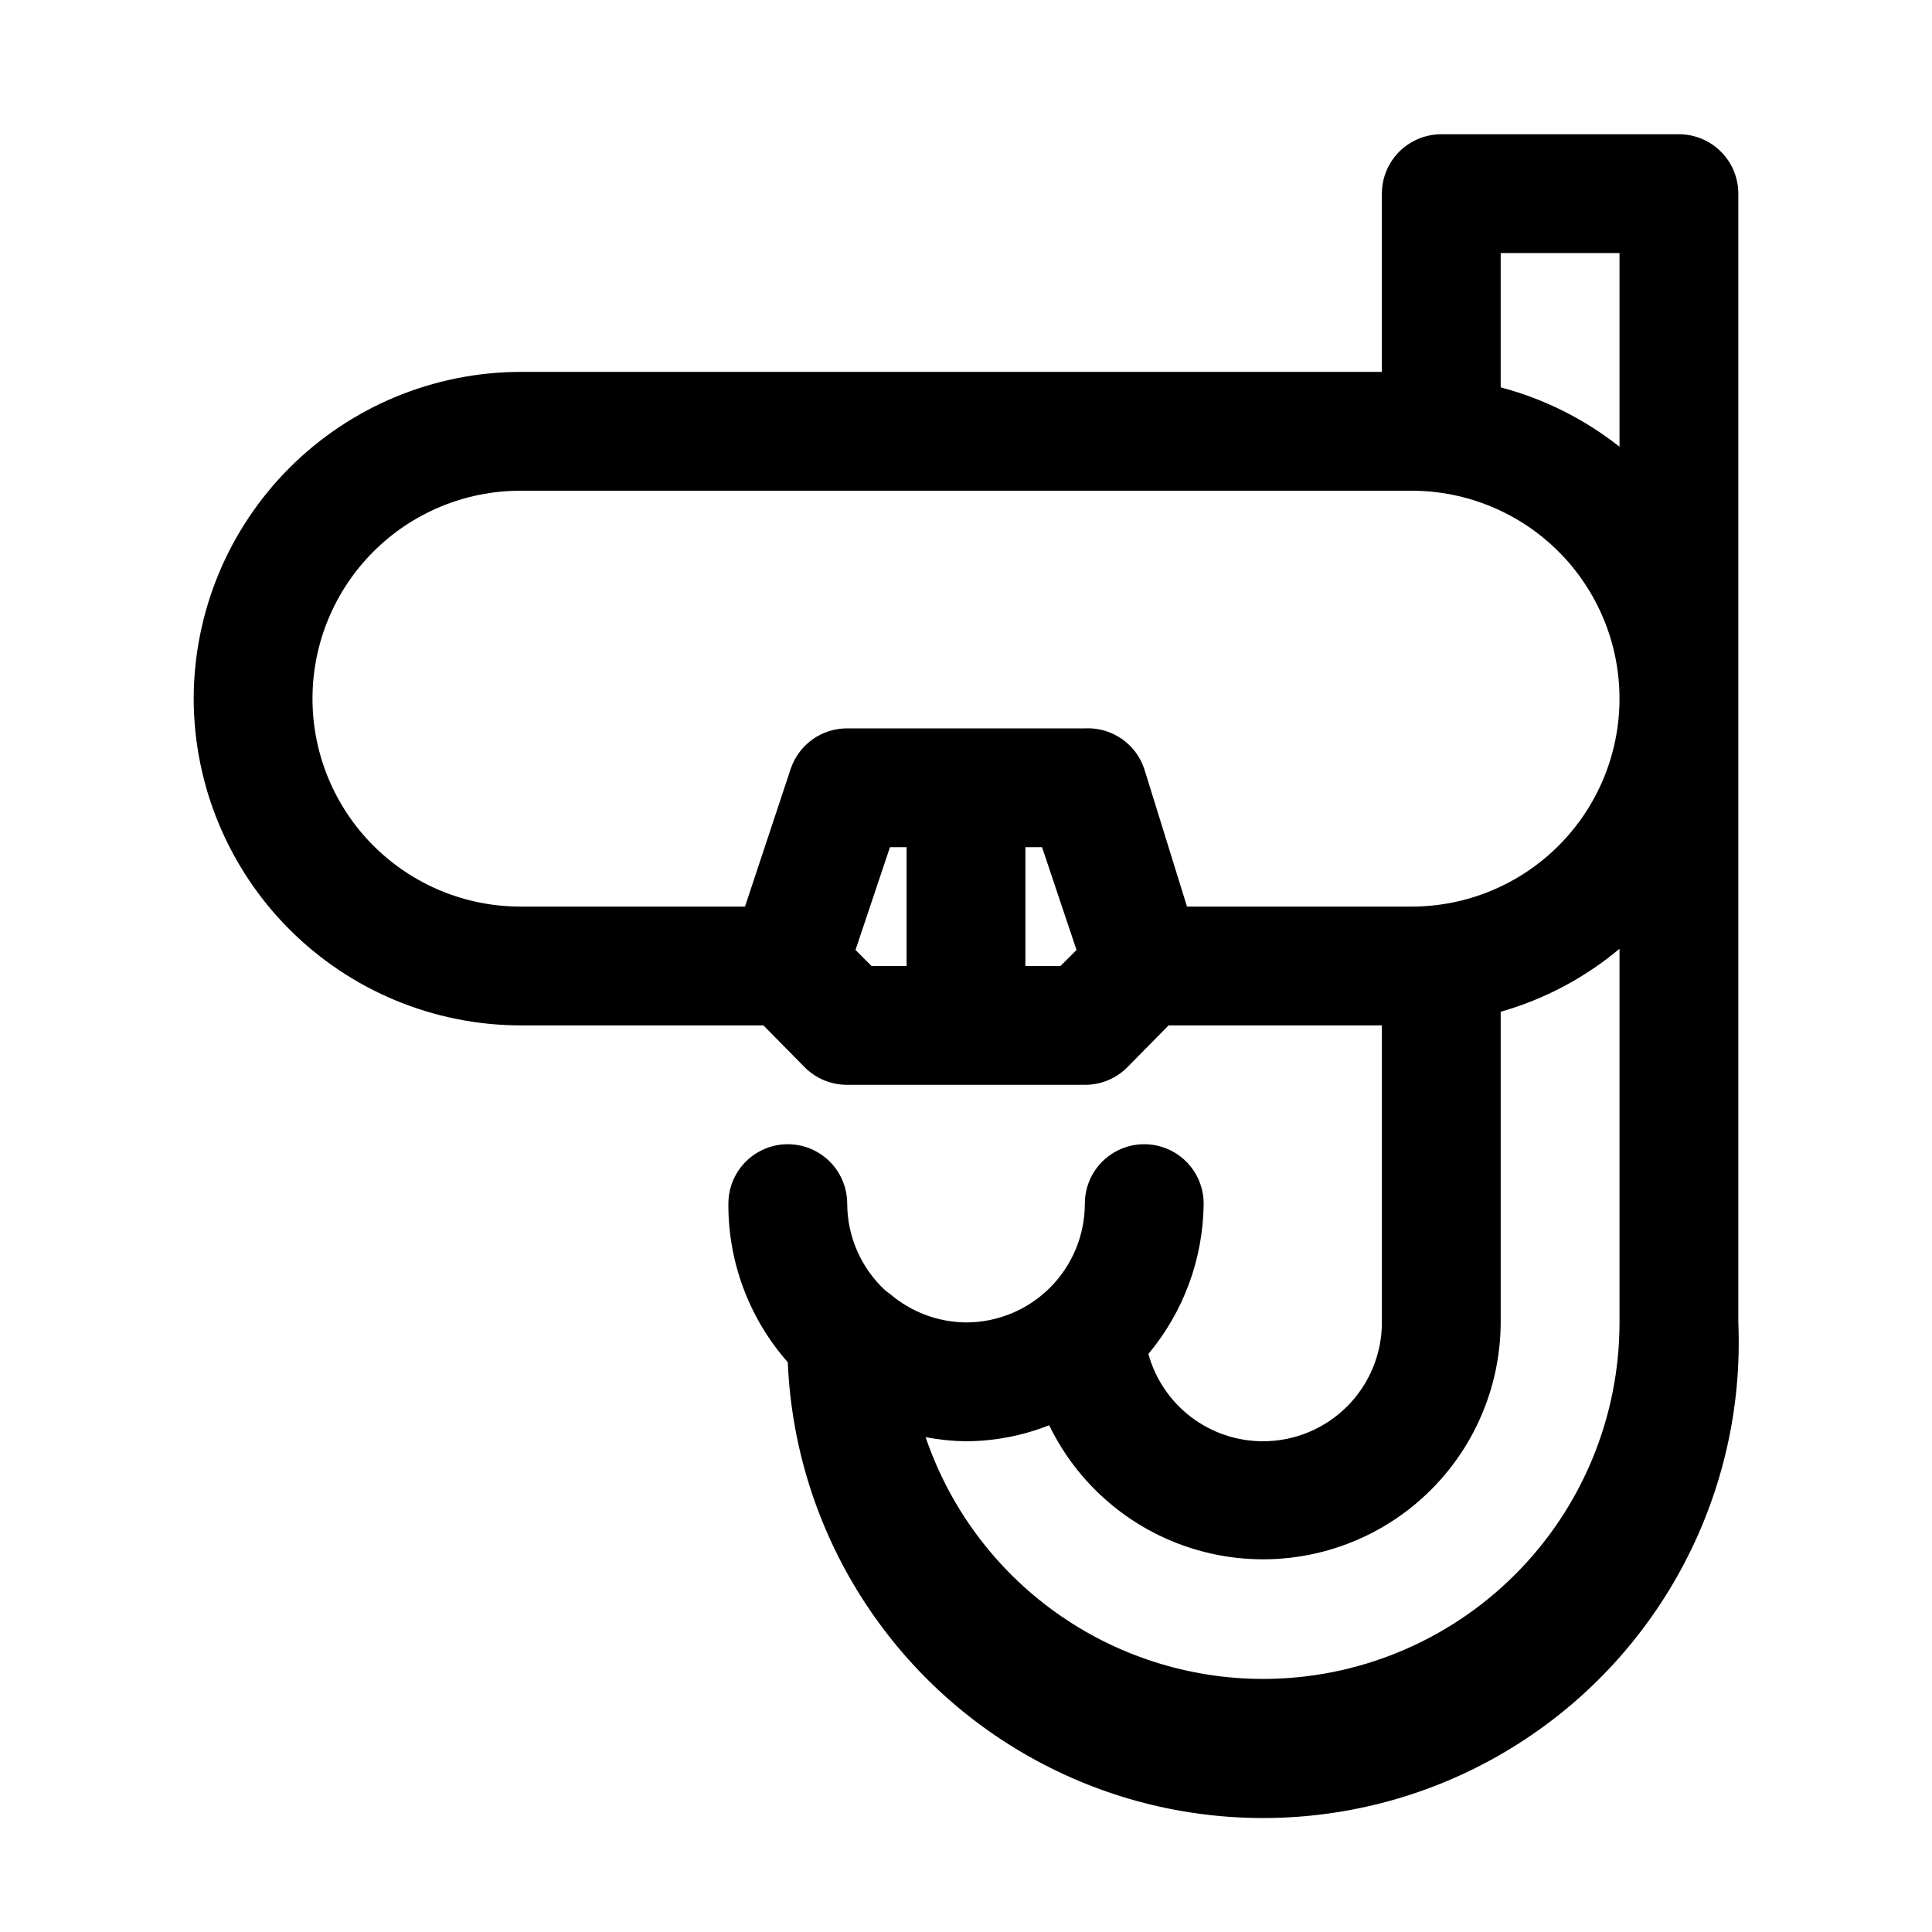 <?xml version="1.0" encoding="UTF-8"?>
<!-- Uploaded to: SVG Repo, www.svgrepo.com, Generator: SVG Repo Mixer Tools -->
<svg fill="#000000" width="800px" height="800px" version="1.1" viewBox="144 144 512 512" xmlns="http://www.w3.org/2000/svg">
 <path d="m588.93 179.58h-62.977c-4.176 0-8.18 1.66-11.133 4.609-2.949 2.953-4.609 6.957-4.609 11.133v47.234h-228.29c-22.953 0.043-44.953 9.176-61.184 25.406-16.23 16.23-25.367 38.234-25.41 61.184 0.043 22.953 9.18 44.957 25.41 61.188 16.23 16.23 38.23 25.363 61.184 25.406h64.395l11.02 11.18c2.973 2.945 6.992 4.59 11.18 4.566h62.977c4.184 0.023 8.207-1.621 11.176-4.566l11.02-11.18h56.523v78.719c0 8.352-3.316 16.363-9.223 22.266-5.906 5.906-13.914 9.223-22.266 9.223-6.902 0.008-13.613-2.254-19.102-6.438-5.492-4.18-9.457-10.051-11.285-16.703 9.344-11.184 14.516-25.262 14.645-39.832 0-5.625-3.004-10.824-7.875-13.637-4.871-2.812-10.871-2.812-15.742 0s-7.871 8.012-7.871 13.637c0 8.348-3.32 16.359-9.223 22.262-5.906 5.906-13.914 9.223-22.266 9.223-7.398-0.07-14.531-2.746-20.152-7.555l-1.258-0.945h-0.004c-6.398-5.934-10.047-14.258-10.074-22.984 0-5.625-3.004-10.824-7.875-13.637-4.871-2.812-10.871-2.812-15.742 0-4.871 2.812-7.871 8.012-7.871 13.637-0.094 15.469 5.508 30.434 15.742 42.035 1.887 44.996 27.633 85.574 67.543 106.44 39.914 20.867 87.926 18.855 125.95-5.273 38.027-24.133 60.293-66.719 58.41-111.72v-299.14c0-4.176-1.66-8.18-4.613-11.133-2.953-2.949-6.957-4.609-11.133-4.609zm-15.742 31.488v51.324c-9.305-7.352-20.023-12.711-31.488-15.742v-35.582zm-202.47 184.68 9.133-27.234h4.406v31.488h-9.289zm54.316 4.25-9.289 0.004v-31.488h4.41l9.133 27.238zm-56.52-62.973c-3.301-0.008-6.523 1.02-9.207 2.941-2.684 1.922-4.695 4.637-5.75 7.762l-12.125 36.527h-59.512c-14.613 0-28.629-5.805-38.965-16.141-10.332-10.332-16.141-24.348-16.141-38.965 0-14.613 5.809-28.629 16.141-38.961 10.336-10.336 24.352-16.141 38.965-16.141h236.16c14.617 0 28.633 5.805 38.965 16.141 10.336 10.332 16.141 24.348 16.141 38.961 0 14.617-5.805 28.633-16.141 38.965-10.332 10.336-24.348 16.141-38.965 16.141h-59.512l-11.336-36.527c-1.094-3.258-3.227-6.066-6.07-8-2.844-1.934-6.242-2.883-9.672-2.703zm110.21 251.91v-0.004c-19.73-0.004-38.965-6.184-55.004-17.676-16.039-11.492-28.074-27.719-34.422-46.402 3.527 0.688 7.109 1.055 10.707 1.102 7.547-0.039 15.02-1.48 22.039-4.25 8.336 17.211 24.043 29.703 42.688 33.953 18.648 4.25 38.215-0.207 53.184-12.105 14.969-11.902 23.719-29.961 23.785-49.086v-82.34c11.551-3.293 22.277-8.98 31.488-16.688v99.027c0 25.055-9.953 49.082-27.668 66.797-17.715 17.719-41.742 27.668-66.797 27.668z"/>
</svg>